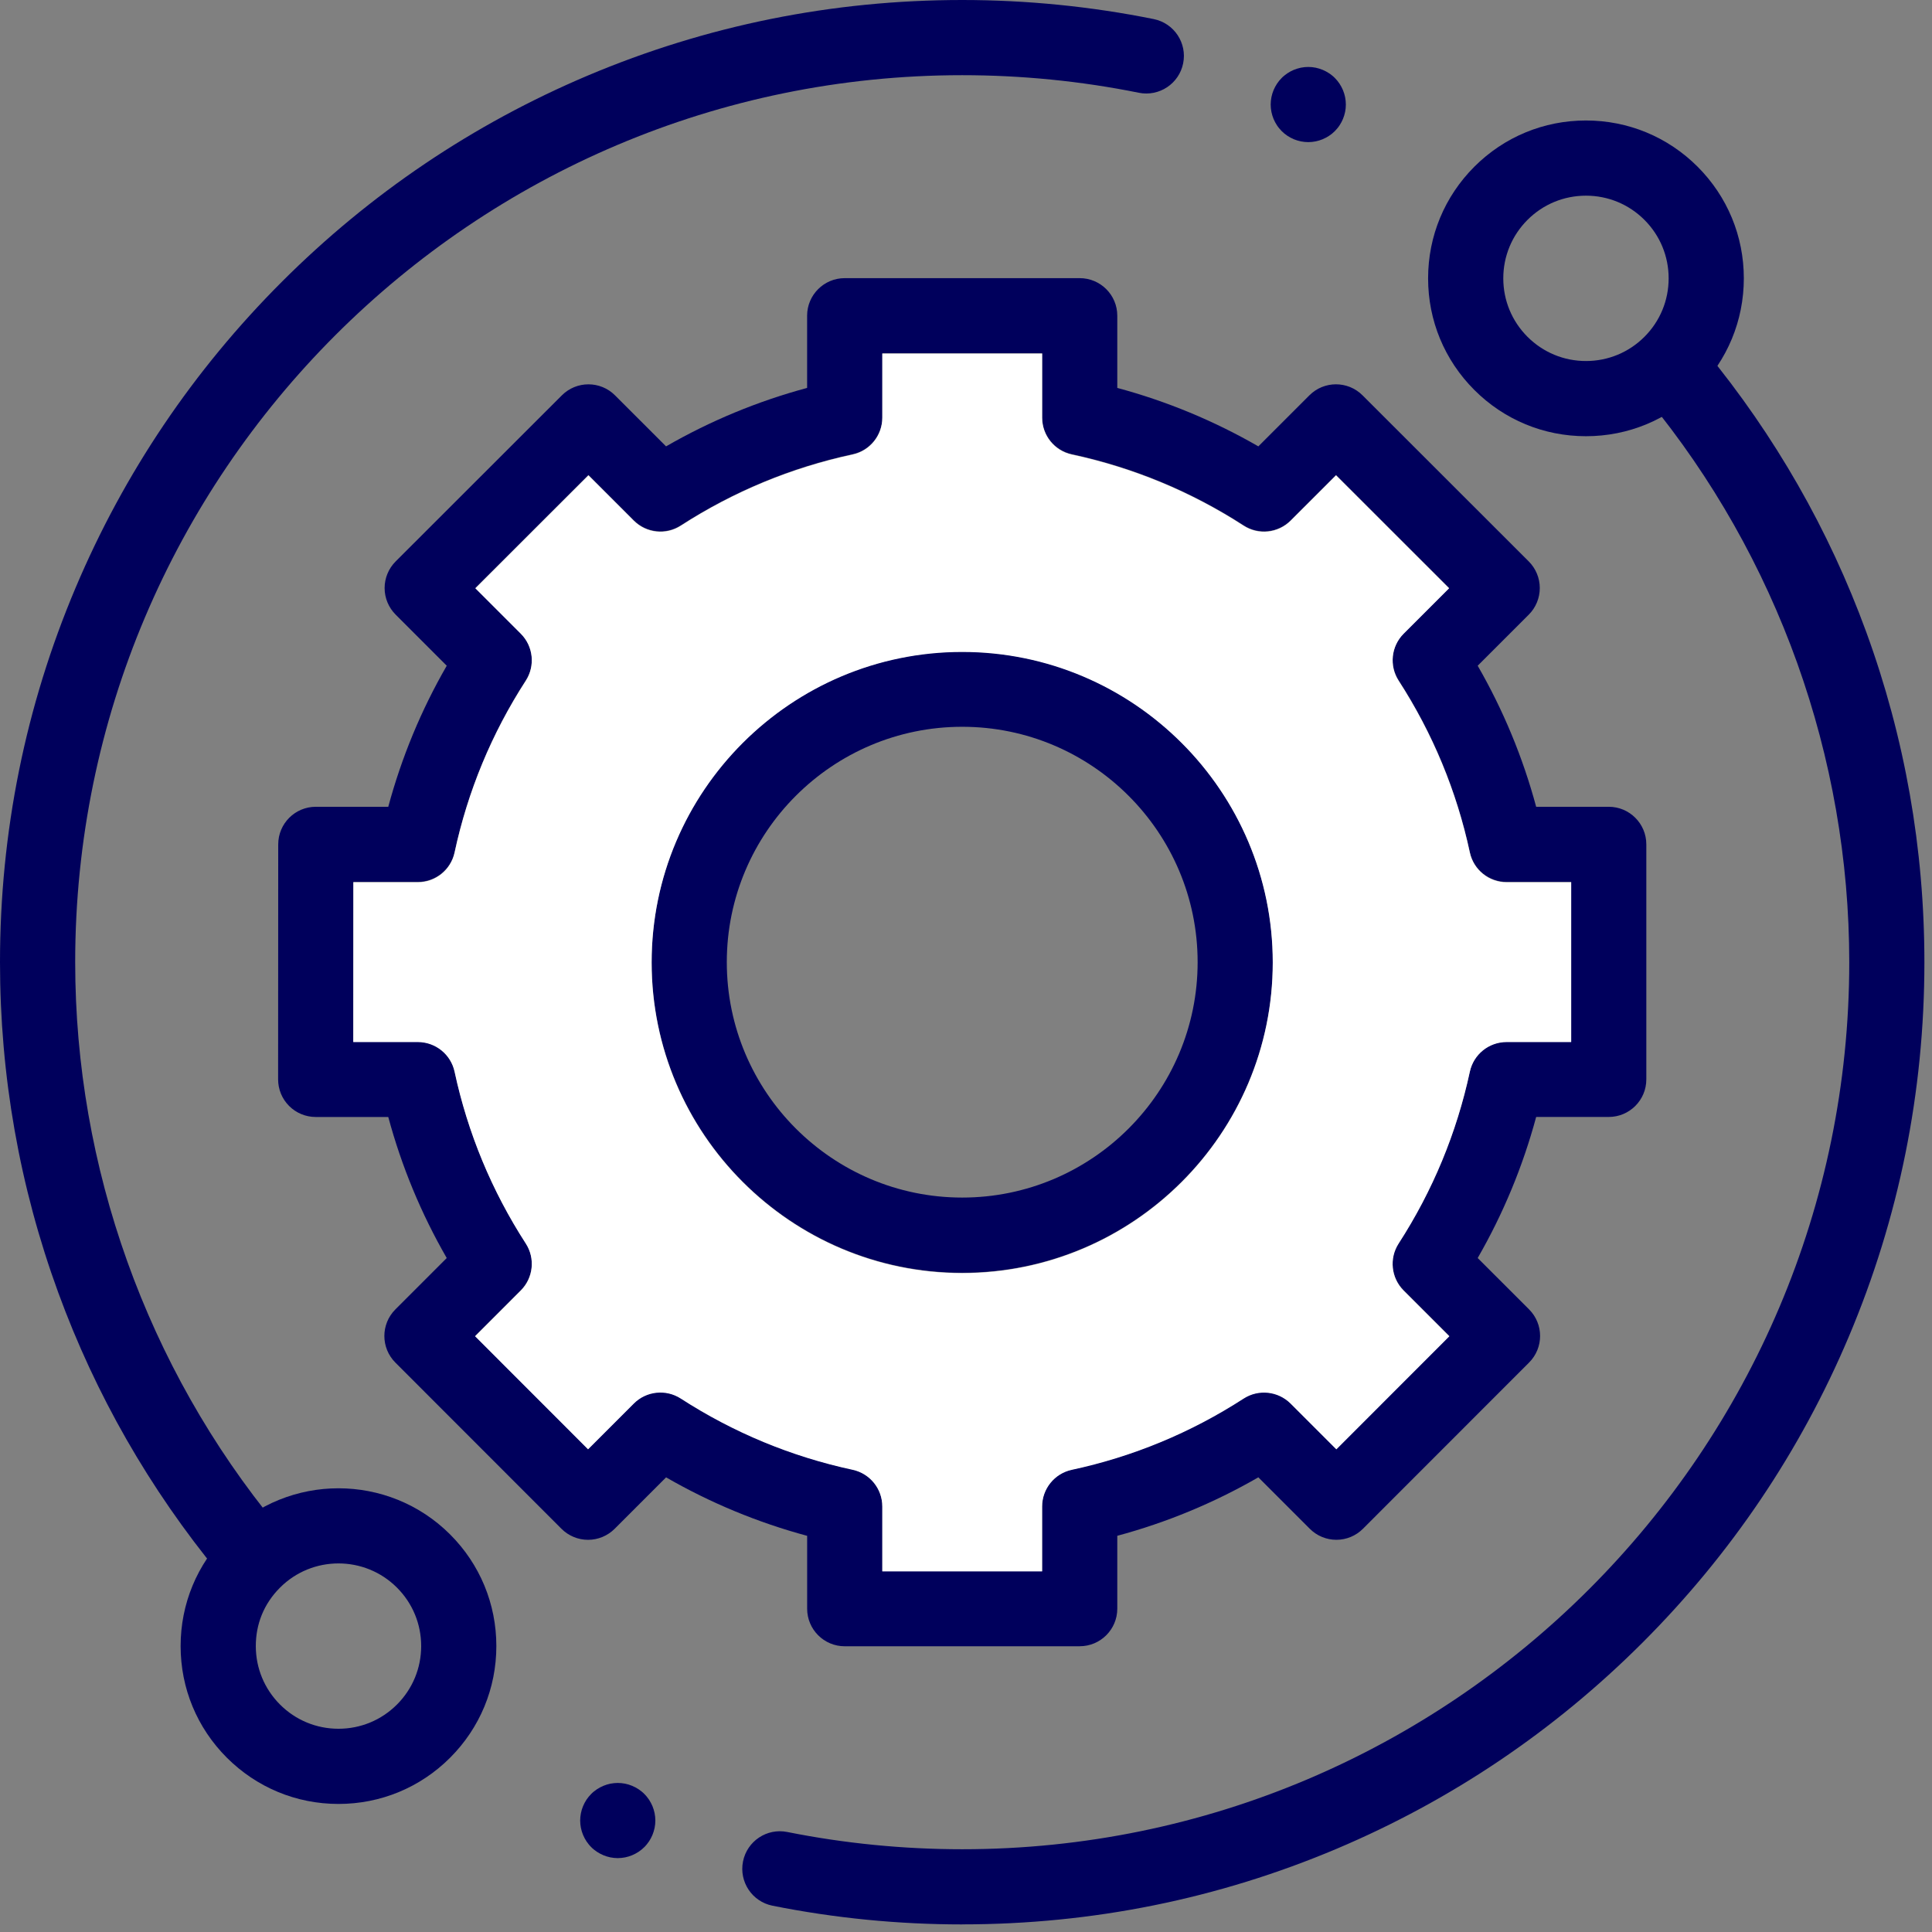 <svg xmlns="http://www.w3.org/2000/svg" width="121" height="121" viewBox="0 0 121 121" fill="none"><rect x="0" y="0" width="121" height="121" fill="#808080" stroke="none"/><g clip-path="url(#clip0_1554_13834)"><path d="M67.623 103.105H52.904C51.605 103.105 50.551 102.051 50.551 100.751V96.188C47.456 95.354 44.497 94.127 41.717 92.526L38.495 95.748C38.053 96.189 37.455 96.438 36.83 96.438C36.205 96.438 35.606 96.189 35.165 95.748L24.761 85.337C23.843 84.417 23.843 82.927 24.761 82.009L27.979 78.79C26.378 76.01 25.151 73.051 24.317 69.956H19.771C19.146 69.956 18.548 69.707 18.107 69.266C17.665 68.824 17.418 68.224 17.418 67.601L17.425 52.882C17.425 51.582 18.479 50.528 19.778 50.528H24.317C25.151 47.433 26.376 44.474 27.979 41.694L24.778 38.493C24.337 38.051 24.088 37.453 24.088 36.828C24.088 36.203 24.337 35.605 24.778 35.163L35.19 24.759C36.109 23.841 37.599 23.841 38.517 24.759L41.715 27.956C44.495 26.355 47.454 25.128 50.549 24.295V19.773C50.549 18.474 51.603 17.42 52.903 17.42H67.622C68.921 17.42 69.975 18.474 69.975 19.773V24.295C73.07 25.128 76.029 26.353 78.81 27.956L82.007 24.759C82.925 23.839 84.415 23.839 85.335 24.759L95.746 35.163C96.187 35.605 96.436 36.203 96.436 36.828C96.436 37.453 96.189 38.051 95.748 38.493L92.547 41.694C94.148 44.474 95.375 47.433 96.209 50.528H100.755C102.054 50.528 103.108 51.582 103.108 52.882V67.601C103.108 68.9 102.054 69.954 100.755 69.954H96.209C95.375 73.049 94.148 76.008 92.547 78.789L95.766 82.007C96.685 82.927 96.685 84.415 95.766 85.335L85.361 95.746C84.92 96.188 84.322 96.437 83.697 96.437C83.072 96.437 82.473 96.189 82.032 95.746L78.81 92.524C76.029 94.126 73.07 95.353 69.975 96.186V100.75C69.975 102.049 68.921 103.103 67.622 103.103L67.623 103.105ZM55.258 98.396H65.268V94.336C65.268 93.227 66.043 92.266 67.127 92.033C70.966 91.209 74.585 89.708 77.888 87.574C78.82 86.972 80.046 87.102 80.831 87.886L83.697 90.752L90.773 83.67L87.909 80.807C87.125 80.023 86.995 78.796 87.597 77.864C89.731 74.56 91.23 70.941 92.056 67.103C92.289 66.019 93.248 65.244 94.358 65.244H98.403V55.233H94.358C93.25 55.233 92.289 54.458 92.056 53.374C91.232 49.536 89.731 45.915 87.598 42.614C86.996 41.681 87.127 40.456 87.911 39.67L90.757 36.825L83.675 29.748L80.833 32.591C80.049 33.375 78.822 33.505 77.89 32.903C74.587 30.769 70.967 29.27 67.129 28.445C66.045 28.212 65.27 27.254 65.27 26.143V22.123H55.26V26.143C55.26 27.252 54.485 28.212 53.401 28.445C49.562 29.27 45.943 30.771 42.64 32.903C41.708 33.505 40.482 33.375 39.697 32.591L36.854 29.748L29.773 36.825L32.619 39.67C33.403 40.454 33.533 41.681 32.931 42.614C30.797 45.915 29.296 49.536 28.472 53.374C28.239 54.458 27.28 55.233 26.169 55.233H22.132L22.127 65.244H26.169C27.278 65.244 28.239 66.019 28.472 67.103C29.296 70.941 30.797 74.56 32.931 77.864C33.533 78.796 33.403 80.021 32.619 80.805L29.755 83.668L36.831 90.75L39.697 87.885C40.481 87.099 41.708 86.97 42.64 87.572C45.943 89.707 49.562 91.207 53.401 92.032C54.485 92.265 55.26 93.223 55.26 94.334V98.394L55.258 98.396ZM60.263 79.712C49.538 79.712 40.813 70.987 40.813 60.261C40.813 49.536 49.538 40.811 60.263 40.811C70.989 40.811 79.714 49.536 79.714 60.261C79.714 70.987 70.989 79.712 60.263 79.712ZM60.263 45.518C52.133 45.518 45.519 52.131 45.519 60.26C45.519 68.388 52.133 75.003 60.263 75.003C68.393 75.003 75.007 68.39 75.007 60.26C75.007 52.13 68.393 45.518 60.263 45.518Z" fill="#00005C"></path><path d="M55.256 98.418H65.267V94.357C65.267 93.248 66.042 92.288 67.126 92.055C70.964 91.23 74.583 89.73 77.886 87.595C78.819 86.993 80.044 87.124 80.83 87.908L83.695 90.773L90.771 83.692L87.907 80.828C87.124 80.044 86.993 78.817 87.595 77.885C89.73 74.582 91.228 70.962 92.055 67.124C92.288 66.04 93.246 65.265 94.357 65.265H98.402V55.255H94.357C93.248 55.255 92.288 54.48 92.055 53.396C91.23 49.557 89.73 45.936 87.597 42.635C86.995 41.703 87.125 40.477 87.909 39.692L90.755 36.846L83.674 29.77L80.831 32.612C80.047 33.396 78.82 33.527 77.888 32.925C74.585 30.79 70.966 29.291 67.127 28.467C66.043 28.234 65.269 27.275 65.269 26.165V22.145H55.258V26.165C55.258 27.273 54.483 28.234 53.399 28.467C49.561 29.291 45.942 30.792 42.638 32.925C41.706 33.527 40.481 33.396 39.695 32.612L36.853 29.77L29.771 36.846L32.617 39.692C33.401 40.476 33.532 41.703 32.93 42.635C30.795 45.936 29.295 49.557 28.47 53.396C28.237 54.48 27.279 55.255 26.168 55.255H22.13L22.125 65.265H26.168C27.277 65.265 28.237 66.04 28.47 67.124C29.295 70.962 30.795 74.582 32.93 77.885C33.532 78.817 33.401 80.042 32.617 80.826L29.754 83.69L36.83 90.771L39.695 87.906C40.479 87.12 41.706 86.991 42.638 87.593C45.942 89.728 49.561 91.228 53.399 92.053C54.483 92.286 55.258 93.245 55.258 94.355V98.416L55.256 98.418ZM60.261 79.733C49.536 79.733 40.811 71.008 40.811 60.283C40.811 49.557 49.536 40.832 60.261 40.832C70.987 40.832 79.712 49.557 79.712 60.283C79.712 71.008 70.987 79.733 60.261 79.733Z" fill="white"></path><path d="M99.328 27.32C96.687 27.32 94.205 26.292 92.337 24.424C90.469 22.556 89.441 20.074 89.441 17.433C89.441 14.791 90.471 12.309 92.337 10.441C94.205 8.573 96.687 7.546 99.328 7.546C101.969 7.546 104.452 8.573 106.32 10.441C108.187 12.309 109.215 14.791 109.215 17.433C109.215 20.074 108.186 22.556 106.32 24.424C104.452 26.292 101.969 27.32 99.328 27.32ZM99.328 12.255C97.946 12.255 96.645 12.793 95.666 13.771C94.689 14.749 94.15 16.05 94.15 17.433C94.15 18.815 94.689 20.116 95.666 21.094C96.645 22.072 97.946 22.611 99.328 22.611C100.711 22.611 102.012 22.072 102.99 21.094C103.968 20.116 104.506 18.815 104.506 17.433C104.506 16.05 103.968 14.749 102.99 13.771C102.012 12.793 100.711 12.255 99.328 12.255Z" fill="#00005C"></path><path d="M21.199 112.98C18.558 112.98 16.076 111.95 14.208 110.084C12.34 108.216 11.312 105.734 11.312 103.093C11.312 100.452 12.34 97.969 14.208 96.102C18.062 92.247 24.335 92.247 28.191 96.102C30.059 97.969 31.086 100.452 31.086 103.093C31.086 105.734 30.057 108.216 28.191 110.084C26.323 111.952 23.84 112.98 21.199 112.98ZM21.199 97.916C19.873 97.916 18.547 98.421 17.538 99.431C16.528 100.441 16.021 101.71 16.021 103.093C16.021 104.475 16.56 105.776 17.538 106.755C18.516 107.733 19.817 108.271 21.199 108.271C22.582 108.271 23.883 107.733 24.861 106.755C25.839 105.776 26.378 104.475 26.378 103.093C26.378 101.71 25.839 100.409 24.861 99.431C23.851 98.421 22.525 97.916 21.199 97.916Z" fill="#00005C"></path><path d="M60.263 120.525C56.266 120.525 52.269 120.132 48.381 119.353C47.106 119.099 46.28 117.858 46.534 116.583C46.788 115.308 48.028 114.48 49.304 114.736C52.888 115.453 56.575 115.817 60.263 115.817C90.896 115.817 115.818 90.895 115.818 60.262C115.818 47.418 111.332 34.89 103.184 24.989C102.358 23.984 102.502 22.501 103.505 21.675C104.51 20.849 105.993 20.994 106.819 21.996C111.162 27.275 114.548 33.191 116.882 39.583C119.299 46.198 120.524 53.156 120.524 60.26C120.524 68.394 118.93 76.287 115.788 83.718C112.753 90.895 108.408 97.339 102.875 102.872C97.342 108.405 90.896 112.75 83.721 115.785C76.29 118.927 68.398 120.522 60.263 120.522V120.525Z" fill="#00005C"></path><path d="M15.526 99.385C14.846 99.385 14.172 99.092 13.707 98.527C9.364 93.248 5.978 87.332 3.644 80.941C1.225 74.324 0 67.368 0 60.262C0 52.128 1.594 44.235 4.737 36.804C7.772 29.627 12.117 23.183 17.651 17.65C23.184 12.117 29.63 7.772 36.805 4.735C44.236 1.594 52.128 0 60.262 0C64.298 0 68.334 0.403 72.258 1.195C73.533 1.453 74.358 2.694 74.1 3.969C73.842 5.244 72.599 6.066 71.326 5.81C67.709 5.079 63.987 4.709 60.262 4.709C29.63 4.709 4.709 29.63 4.709 60.262C4.709 73.106 9.195 85.634 17.343 95.535C18.169 96.539 18.024 98.022 17.021 98.849C16.583 99.209 16.054 99.385 15.528 99.385H15.526Z" fill="#00005C"></path><path d="M81.935 8.901C81.859 8.901 81.781 8.897 81.704 8.889C81.628 8.881 81.552 8.869 81.476 8.855C81.326 8.825 81.178 8.779 81.035 8.721C80.894 8.661 80.758 8.588 80.629 8.504C80.565 8.461 80.504 8.415 80.444 8.368C80.383 8.318 80.325 8.265 80.272 8.212C80.218 8.158 80.165 8.099 80.117 8.039C80.067 7.981 80.022 7.918 79.979 7.854C79.894 7.727 79.822 7.589 79.762 7.448C79.704 7.305 79.658 7.157 79.628 7.007C79.614 6.933 79.602 6.855 79.594 6.779C79.586 6.701 79.582 6.624 79.582 6.548C79.582 6.472 79.586 6.392 79.594 6.317C79.602 6.239 79.614 6.163 79.628 6.087C79.658 5.937 79.704 5.789 79.762 5.647C79.822 5.505 79.894 5.369 79.979 5.241C80.022 5.176 80.067 5.114 80.117 5.054C80.165 4.994 80.218 4.938 80.272 4.883C80.325 4.828 80.383 4.775 80.444 4.728C80.504 4.678 80.565 4.632 80.629 4.59C80.758 4.505 80.894 4.433 81.035 4.373C81.178 4.315 81.326 4.271 81.476 4.239C81.552 4.225 81.628 4.212 81.704 4.205C81.858 4.189 82.013 4.189 82.168 4.205C82.244 4.212 82.32 4.225 82.396 4.239C82.546 4.271 82.694 4.315 82.835 4.373C82.978 4.433 83.114 4.505 83.241 4.59C83.307 4.632 83.368 4.678 83.428 4.728C83.489 4.775 83.545 4.828 83.6 4.883C83.654 4.938 83.707 4.994 83.755 5.054C83.805 5.114 83.85 5.176 83.893 5.241C83.978 5.369 84.05 5.505 84.11 5.647C84.168 5.789 84.214 5.937 84.244 6.087C84.258 6.163 84.271 6.239 84.278 6.317C84.286 6.392 84.29 6.47 84.29 6.548C84.29 6.625 84.286 6.701 84.278 6.779C84.271 6.855 84.258 6.933 84.244 7.007C84.214 7.157 84.168 7.305 84.11 7.448C84.05 7.589 83.978 7.727 83.893 7.854C83.85 7.918 83.805 7.981 83.755 8.039C83.707 8.099 83.654 8.158 83.6 8.212C83.545 8.265 83.489 8.318 83.428 8.368C83.368 8.415 83.307 8.461 83.241 8.504C83.114 8.588 82.978 8.661 82.835 8.721C82.694 8.779 82.546 8.825 82.396 8.855C82.32 8.869 82.244 8.881 82.168 8.889C82.091 8.897 82.013 8.901 81.935 8.901Z" fill="#00005C"></path><path d="M38.691 116.373C38.613 116.373 38.535 116.367 38.458 116.36C38.382 116.353 38.306 116.341 38.23 116.327C38.08 116.295 37.932 116.251 37.791 116.192C37.648 116.132 37.512 116.06 37.383 115.975C37.319 115.933 37.257 115.887 37.197 115.838C37.137 115.79 37.079 115.737 37.026 115.682C36.971 115.629 36.919 115.571 36.871 115.511C36.821 115.451 36.776 115.389 36.733 115.326C36.648 115.197 36.576 115.061 36.516 114.918C36.458 114.777 36.412 114.628 36.382 114.478C36.368 114.403 36.355 114.327 36.348 114.251C36.34 114.173 36.336 114.095 36.336 114.018C36.336 113.94 36.34 113.864 36.348 113.786C36.355 113.711 36.368 113.635 36.382 113.559C36.412 113.409 36.458 113.26 36.516 113.119C36.576 112.976 36.648 112.84 36.733 112.711C36.776 112.648 36.821 112.586 36.871 112.526C36.919 112.466 36.971 112.41 37.026 112.355C37.079 112.3 37.137 112.247 37.197 112.199C37.257 112.15 37.319 112.104 37.383 112.062C37.512 111.977 37.648 111.905 37.791 111.845C37.932 111.786 38.08 111.741 38.23 111.71C38.306 111.696 38.382 111.684 38.458 111.677C38.611 111.661 38.769 111.661 38.922 111.677C38.998 111.684 39.074 111.696 39.15 111.71C39.3 111.741 39.448 111.786 39.589 111.845C39.732 111.905 39.868 111.977 39.997 112.062C40.061 112.104 40.122 112.15 40.182 112.199C40.242 112.247 40.301 112.3 40.354 112.355C40.408 112.41 40.461 112.466 40.509 112.526C40.558 112.586 40.604 112.648 40.647 112.711C40.731 112.84 40.804 112.976 40.864 113.119C40.922 113.26 40.968 113.409 40.998 113.559C41.012 113.635 41.025 113.711 41.032 113.786C41.04 113.864 41.044 113.942 41.044 114.018C41.044 114.094 41.04 114.173 41.032 114.251C41.025 114.327 41.012 114.403 40.998 114.478C40.966 114.628 40.922 114.777 40.864 114.918C40.804 115.061 40.731 115.197 40.647 115.326C40.604 115.389 40.558 115.451 40.509 115.511C40.461 115.571 40.408 115.629 40.354 115.682C40.299 115.737 40.242 115.79 40.182 115.838C40.122 115.887 40.061 115.933 39.997 115.975C39.868 116.06 39.732 116.132 39.589 116.192C39.448 116.251 39.3 116.295 39.15 116.327C39.074 116.341 38.998 116.353 38.922 116.36C38.844 116.367 38.767 116.373 38.691 116.373Z" fill="#00005C"></path></g><defs><clipPath id="clip0_1554_13834"><rect width="120.525" height="120.525" fill="white"></rect></clipPath></defs></svg>